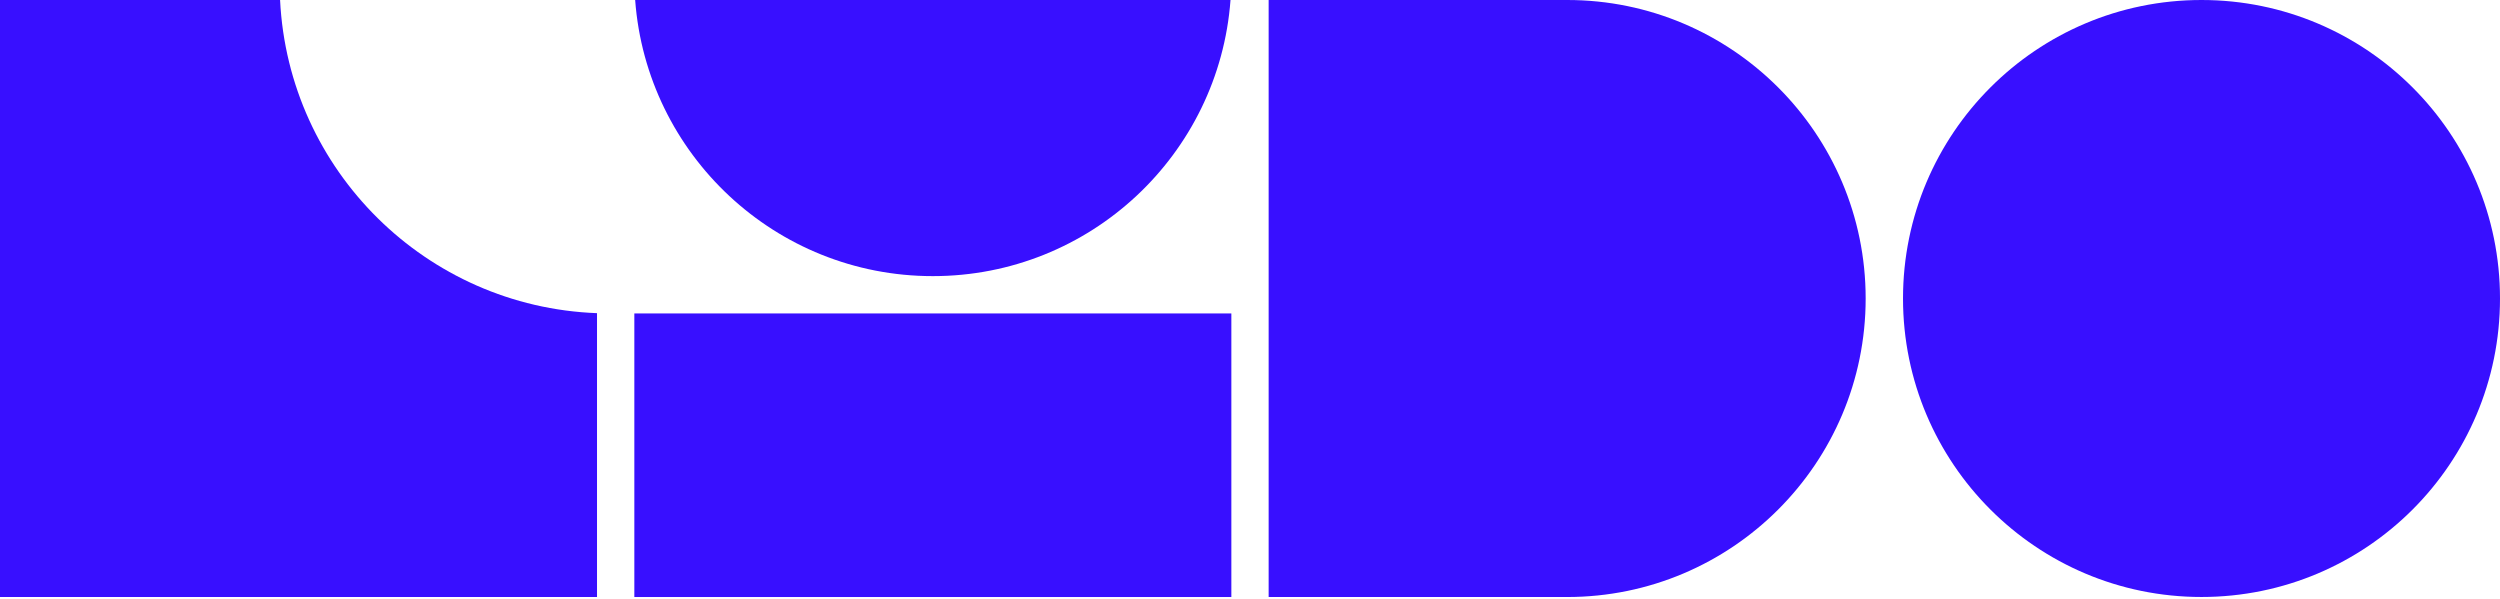 <?xml version="1.0" encoding="UTF-8"?>
<svg xmlns="http://www.w3.org/2000/svg" width="980" height="235" viewBox="0 0 980 235" fill="none">
  <path d="M497.309 0H614.329C678.909 0 731.339 52.43 731.339 117.01C731.339 181.59 678.909 234.03 614.329 234.03H497.309V0Z" fill="#380FFF"></path>
  <path d="M862.99 234.02C927.613 234.02 980 181.633 980 117.01C980 52.387 927.613 0 862.99 0C798.367 0 745.98 52.387 745.98 117.01C745.98 181.633 798.367 234.02 862.99 234.02Z" fill="#380FFF"></path>
  <path d="M482.691 122.87H248.661V234.03H482.691V122.87Z" fill="#380FFF"></path>
  <path d="M109.79 0H0V234.03H234.03V122.76C167.04 120.25 113.08 66.79 109.79 0Z" fill="#380FFF"></path>
  <path d="M248.982 0C253.472 60.53 304.002 108.24 365.672 108.24C427.342 108.24 477.872 60.53 482.362 0H248.982Z" fill="#380FFF"></path>
</svg>
